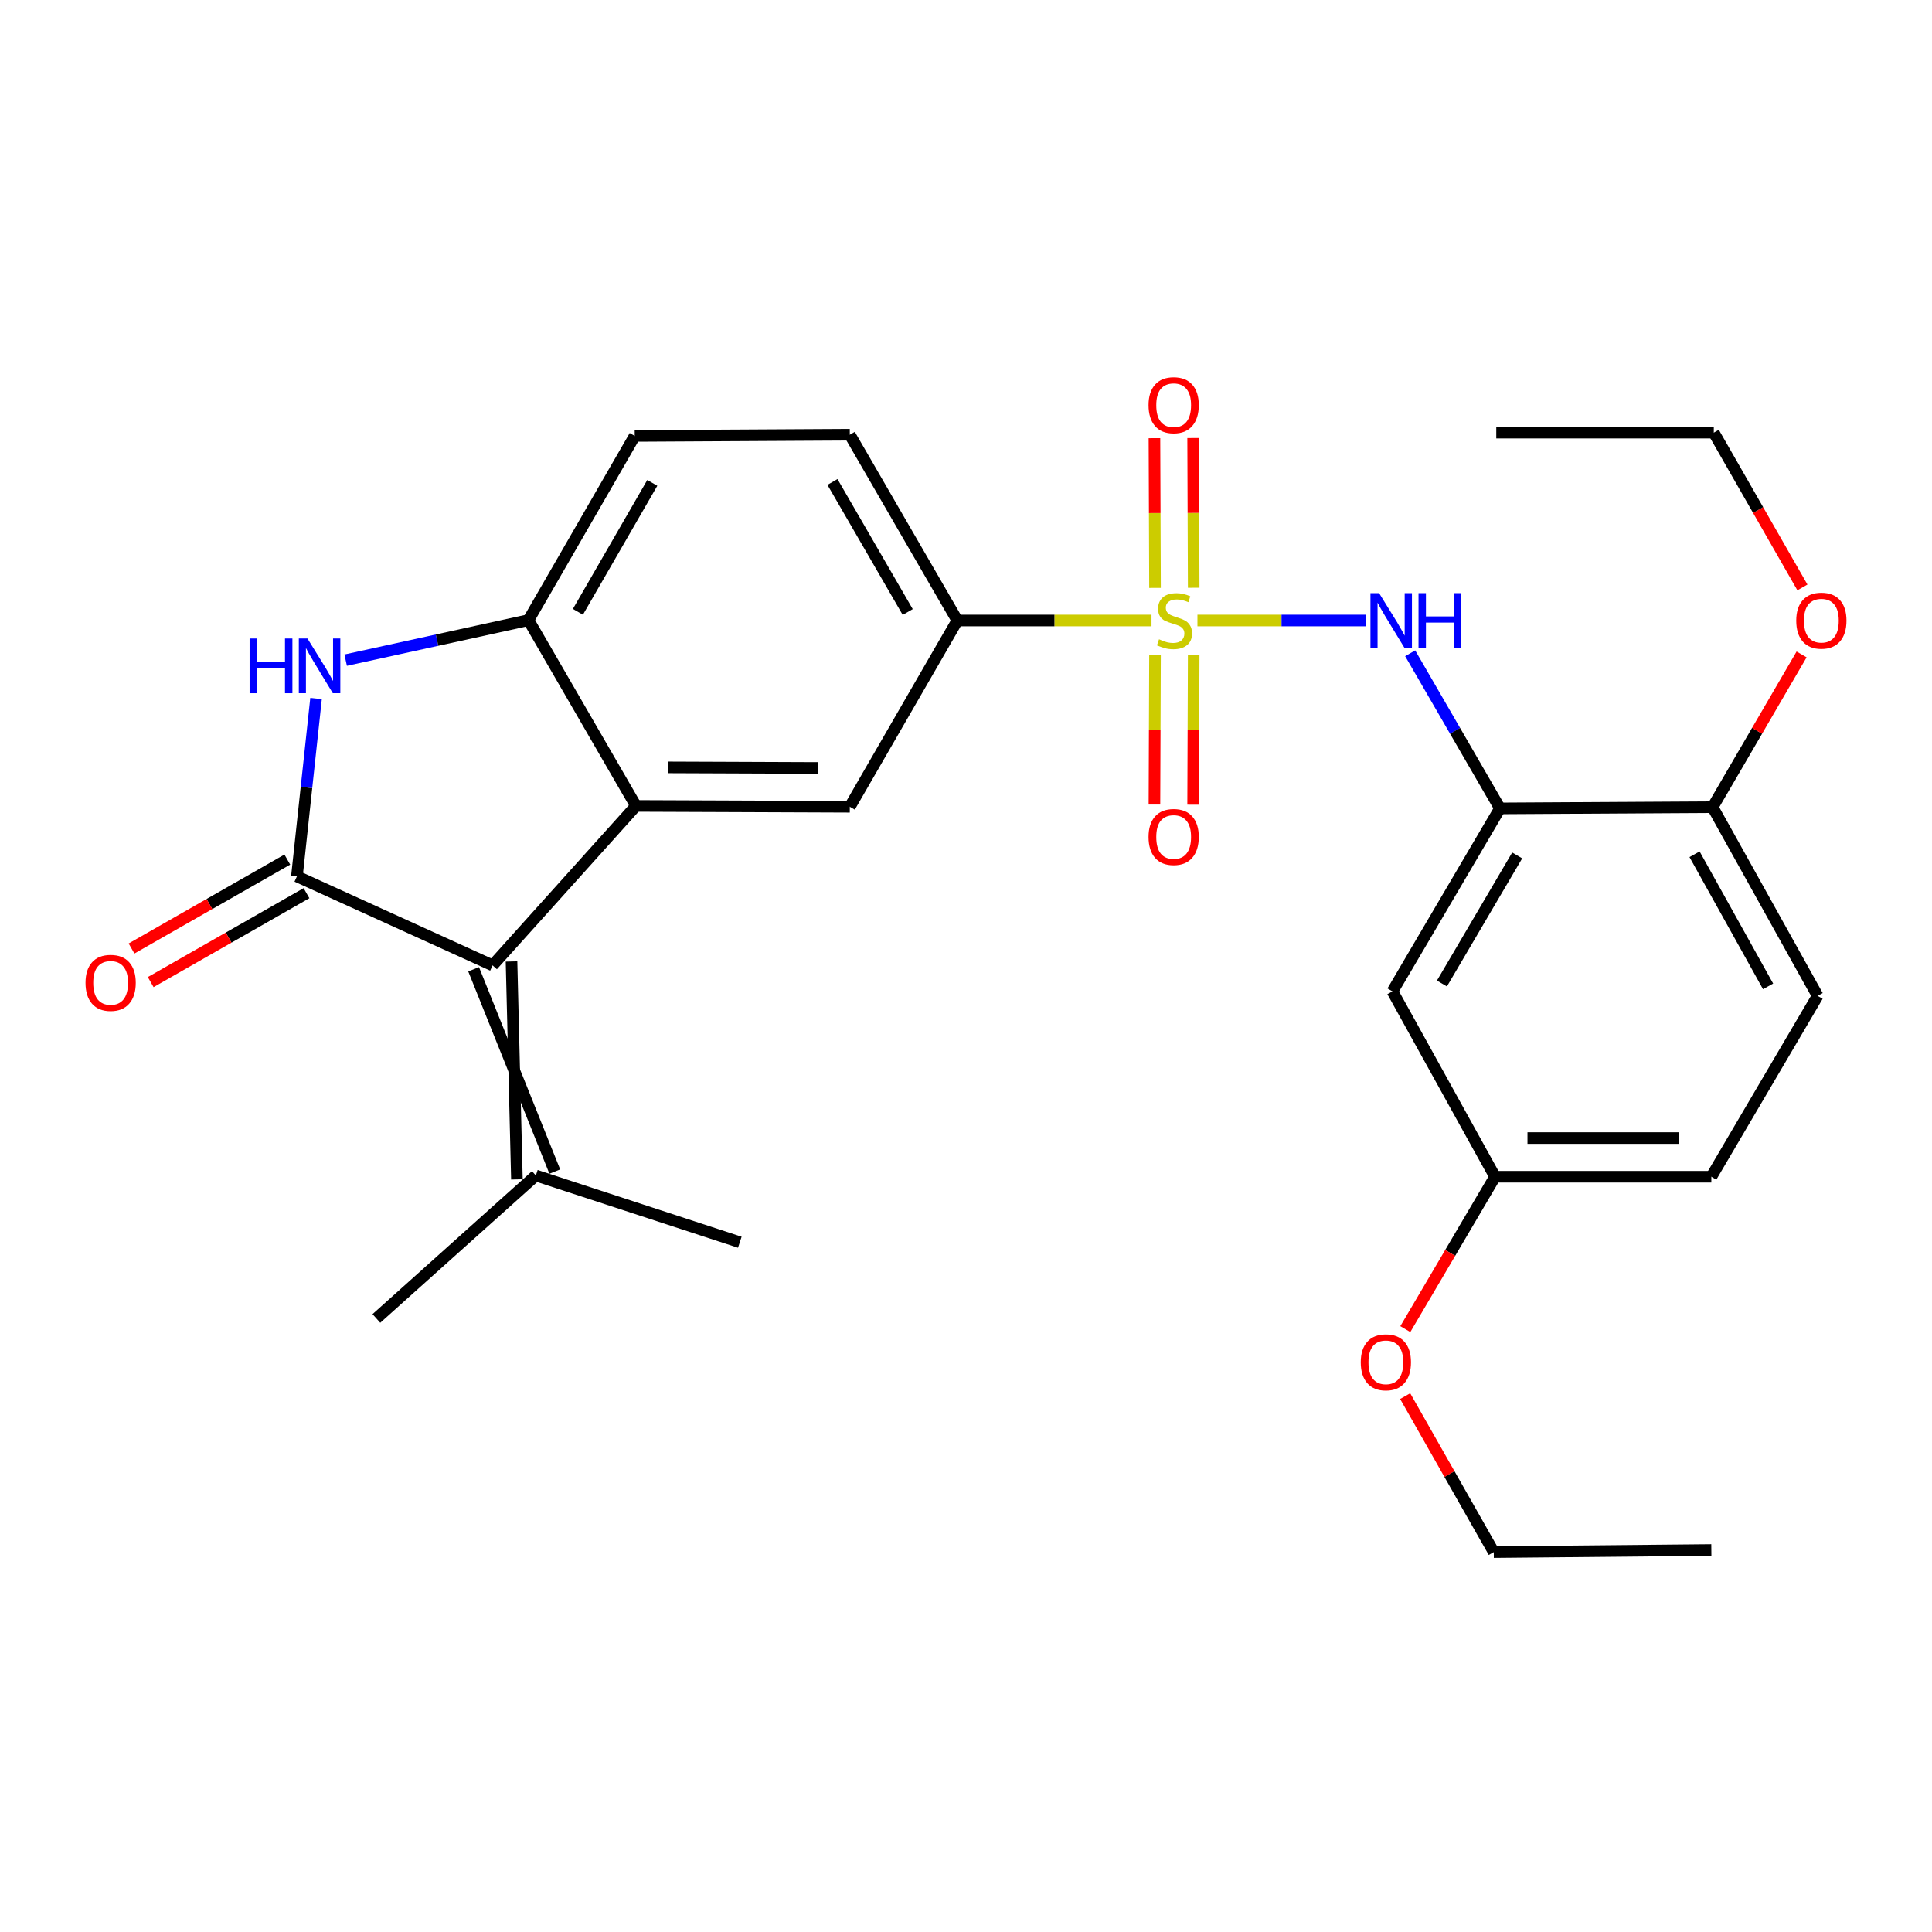 <?xml version='1.0' encoding='iso-8859-1'?>
<svg version='1.1' baseProfile='full'
              xmlns='http://www.w3.org/2000/svg'
                      xmlns:rdkit='http://www.rdkit.org/xml'
                      xmlns:xlink='http://www.w3.org/1999/xlink'
                  xml:space='preserve'
width='1000px' height='1000px' viewBox='0 0 1000 1000'>
<!-- END OF HEADER -->
<rect style='opacity:1.0;fill:#FFFFFF;stroke:none' width='1000' height='1000' x='0' y='0'> </rect>
<path class='bond-4' d='M 619.796,321.169 L 663.316,321.169' style='fill:none;fill-rule:evenodd;stroke:#CCCC00;stroke-width:6px;stroke-linecap:butt;stroke-linejoin:miter;stroke-opacity:1' />
<path class='bond-4' d='M 663.316,321.169 L 706.836,321.169' style='fill:none;fill-rule:evenodd;stroke:#0000FF;stroke-width:6px;stroke-linecap:butt;stroke-linejoin:miter;stroke-opacity:1' />
<path class='bond-7' d='M 596.022,321.169 L 545.77,321.169' style='fill:none;fill-rule:evenodd;stroke:#CCCC00;stroke-width:6px;stroke-linecap:butt;stroke-linejoin:miter;stroke-opacity:1' />
<path class='bond-7' d='M 545.77,321.169 L 495.518,321.169' style='fill:none;fill-rule:evenodd;stroke:#000000;stroke-width:6px;stroke-linecap:butt;stroke-linejoin:miter;stroke-opacity:1' />
<path class='bond-11' d='M 617.858,304.223 L 617.711,265.476' style='fill:none;fill-rule:evenodd;stroke:#CCCC00;stroke-width:6px;stroke-linecap:butt;stroke-linejoin:miter;stroke-opacity:1' />
<path class='bond-11' d='M 617.711,265.476 L 617.564,226.73' style='fill:none;fill-rule:evenodd;stroke:#FF0000;stroke-width:6px;stroke-linecap:butt;stroke-linejoin:miter;stroke-opacity:1' />
<path class='bond-11' d='M 597.837,304.299 L 597.69,265.552' style='fill:none;fill-rule:evenodd;stroke:#CCCC00;stroke-width:6px;stroke-linecap:butt;stroke-linejoin:miter;stroke-opacity:1' />
<path class='bond-11' d='M 597.69,265.552 L 597.543,226.806' style='fill:none;fill-rule:evenodd;stroke:#FF0000;stroke-width:6px;stroke-linecap:butt;stroke-linejoin:miter;stroke-opacity:1' />
<path class='bond-12' d='M 597.834,338.81 L 597.688,377.618' style='fill:none;fill-rule:evenodd;stroke:#CCCC00;stroke-width:6px;stroke-linecap:butt;stroke-linejoin:miter;stroke-opacity:1' />
<path class='bond-12' d='M 597.688,377.618 L 597.541,416.425' style='fill:none;fill-rule:evenodd;stroke:#FF0000;stroke-width:6px;stroke-linecap:butt;stroke-linejoin:miter;stroke-opacity:1' />
<path class='bond-12' d='M 617.855,338.886 L 617.709,377.693' style='fill:none;fill-rule:evenodd;stroke:#CCCC00;stroke-width:6px;stroke-linecap:butt;stroke-linejoin:miter;stroke-opacity:1' />
<path class='bond-12' d='M 617.709,377.693 L 617.562,416.501' style='fill:none;fill-rule:evenodd;stroke:#FF0000;stroke-width:6px;stroke-linecap:butt;stroke-linejoin:miter;stroke-opacity:1' />
<path class='bond-0' d='M 153.676,453.617 L 254.958,499.676' style='fill:none;fill-rule:evenodd;stroke:#000000;stroke-width:6px;stroke-linecap:butt;stroke-linejoin:miter;stroke-opacity:1' />
<path class='bond-13' d='M 148.714,444.923 L 108.396,467.933' style='fill:none;fill-rule:evenodd;stroke:#000000;stroke-width:6px;stroke-linecap:butt;stroke-linejoin:miter;stroke-opacity:1' />
<path class='bond-13' d='M 108.396,467.933 L 68.078,490.943' style='fill:none;fill-rule:evenodd;stroke:#FF0000;stroke-width:6px;stroke-linecap:butt;stroke-linejoin:miter;stroke-opacity:1' />
<path class='bond-13' d='M 158.638,462.311 L 118.32,485.321' style='fill:none;fill-rule:evenodd;stroke:#000000;stroke-width:6px;stroke-linecap:butt;stroke-linejoin:miter;stroke-opacity:1' />
<path class='bond-13' d='M 118.32,485.321 L 78.002,508.331' style='fill:none;fill-rule:evenodd;stroke:#FF0000;stroke-width:6px;stroke-linecap:butt;stroke-linejoin:miter;stroke-opacity:1' />
<path class='bond-29' d='M 153.676,453.617 L 158.633,407.583' style='fill:none;fill-rule:evenodd;stroke:#000000;stroke-width:6px;stroke-linecap:butt;stroke-linejoin:miter;stroke-opacity:1' />
<path class='bond-29' d='M 158.633,407.583 L 163.59,361.549' style='fill:none;fill-rule:evenodd;stroke:#0000FF;stroke-width:6px;stroke-linecap:butt;stroke-linejoin:miter;stroke-opacity:1' />
<path class='bond-1' d='M 254.958,499.676 L 329.179,417.146' style='fill:none;fill-rule:evenodd;stroke:#000000;stroke-width:6px;stroke-linecap:butt;stroke-linejoin:miter;stroke-opacity:1' />
<path class='bond-9' d='M 245.153,501.695 L 287.163,606.413' style='fill:none;fill-rule:evenodd;stroke:#000000;stroke-width:6px;stroke-linecap:butt;stroke-linejoin:miter;stroke-opacity:1' />
<path class='bond-9' d='M 264.763,497.656 L 267.554,610.452' style='fill:none;fill-rule:evenodd;stroke:#000000;stroke-width:6px;stroke-linecap:butt;stroke-linejoin:miter;stroke-opacity:1' />
<path class='bond-2' d='M 329.179,417.146 L 439.86,417.58' style='fill:none;fill-rule:evenodd;stroke:#000000;stroke-width:6px;stroke-linecap:butt;stroke-linejoin:miter;stroke-opacity:1' />
<path class='bond-2' d='M 345.86,397.19 L 423.336,397.494' style='fill:none;fill-rule:evenodd;stroke:#000000;stroke-width:6px;stroke-linecap:butt;stroke-linejoin:miter;stroke-opacity:1' />
<path class='bond-28' d='M 329.179,417.146 L 273.533,320.969' style='fill:none;fill-rule:evenodd;stroke:#000000;stroke-width:6px;stroke-linecap:butt;stroke-linejoin:miter;stroke-opacity:1' />
<path class='bond-3' d='M 178.917,341.691 L 226.225,331.33' style='fill:none;fill-rule:evenodd;stroke:#0000FF;stroke-width:6px;stroke-linecap:butt;stroke-linejoin:miter;stroke-opacity:1' />
<path class='bond-3' d='M 226.225,331.33 L 273.533,320.969' style='fill:none;fill-rule:evenodd;stroke:#000000;stroke-width:6px;stroke-linecap:butt;stroke-linejoin:miter;stroke-opacity:1' />
<path class='bond-6' d='M 729.907,338.138 L 753.146,378.282' style='fill:none;fill-rule:evenodd;stroke:#0000FF;stroke-width:6px;stroke-linecap:butt;stroke-linejoin:miter;stroke-opacity:1' />
<path class='bond-6' d='M 753.146,378.282 L 776.385,418.425' style='fill:none;fill-rule:evenodd;stroke:#000000;stroke-width:6px;stroke-linecap:butt;stroke-linejoin:miter;stroke-opacity:1' />
<path class='bond-5' d='M 273.533,320.969 L 328.534,225.637' style='fill:none;fill-rule:evenodd;stroke:#000000;stroke-width:6px;stroke-linecap:butt;stroke-linejoin:miter;stroke-opacity:1' />
<path class='bond-5' d='M 299.124,316.674 L 337.625,249.942' style='fill:none;fill-rule:evenodd;stroke:#000000;stroke-width:6px;stroke-linecap:butt;stroke-linejoin:miter;stroke-opacity:1' />
<path class='bond-10' d='M 776.385,418.425 L 720.728,513.123' style='fill:none;fill-rule:evenodd;stroke:#000000;stroke-width:6px;stroke-linecap:butt;stroke-linejoin:miter;stroke-opacity:1' />
<path class='bond-10' d='M 785.297,442.774 L 746.337,509.063' style='fill:none;fill-rule:evenodd;stroke:#000000;stroke-width:6px;stroke-linecap:butt;stroke-linejoin:miter;stroke-opacity:1' />
<path class='bond-14' d='M 776.385,418.425 L 886.432,417.78' style='fill:none;fill-rule:evenodd;stroke:#000000;stroke-width:6px;stroke-linecap:butt;stroke-linejoin:miter;stroke-opacity:1' />
<path class='bond-8' d='M 495.518,321.169 L 439.86,417.58' style='fill:none;fill-rule:evenodd;stroke:#000000;stroke-width:6px;stroke-linecap:butt;stroke-linejoin:miter;stroke-opacity:1' />
<path class='bond-16' d='M 495.518,321.169 L 439.86,225.014' style='fill:none;fill-rule:evenodd;stroke:#000000;stroke-width:6px;stroke-linecap:butt;stroke-linejoin:miter;stroke-opacity:1' />
<path class='bond-16' d='M 469.842,316.775 L 430.881,249.467' style='fill:none;fill-rule:evenodd;stroke:#000000;stroke-width:6px;stroke-linecap:butt;stroke-linejoin:miter;stroke-opacity:1' />
<path class='bond-22' d='M 277.359,608.432 L 382.924,642.979' style='fill:none;fill-rule:evenodd;stroke:#000000;stroke-width:6px;stroke-linecap:butt;stroke-linejoin:miter;stroke-opacity:1' />
<path class='bond-23' d='M 277.359,608.432 L 194.818,682.431' style='fill:none;fill-rule:evenodd;stroke:#000000;stroke-width:6px;stroke-linecap:butt;stroke-linejoin:miter;stroke-opacity:1' />
<path class='bond-18' d='M 720.728,513.123 L 773.827,609.077' style='fill:none;fill-rule:evenodd;stroke:#000000;stroke-width:6px;stroke-linecap:butt;stroke-linejoin:miter;stroke-opacity:1' />
<path class='bond-17' d='M 886.432,417.78 L 940.811,515.458' style='fill:none;fill-rule:evenodd;stroke:#000000;stroke-width:6px;stroke-linecap:butt;stroke-linejoin:miter;stroke-opacity:1' />
<path class='bond-17' d='M 877.097,442.17 L 915.161,510.545' style='fill:none;fill-rule:evenodd;stroke:#000000;stroke-width:6px;stroke-linecap:butt;stroke-linejoin:miter;stroke-opacity:1' />
<path class='bond-20' d='M 886.432,417.78 L 909.468,378.252' style='fill:none;fill-rule:evenodd;stroke:#000000;stroke-width:6px;stroke-linecap:butt;stroke-linejoin:miter;stroke-opacity:1' />
<path class='bond-20' d='M 909.468,378.252 L 932.504,338.724' style='fill:none;fill-rule:evenodd;stroke:#FF0000;stroke-width:6px;stroke-linecap:butt;stroke-linejoin:miter;stroke-opacity:1' />
<path class='bond-15' d='M 328.534,225.637 L 439.86,225.014' style='fill:none;fill-rule:evenodd;stroke:#000000;stroke-width:6px;stroke-linecap:butt;stroke-linejoin:miter;stroke-opacity:1' />
<path class='bond-19' d='M 940.811,515.458 L 885.787,609.077' style='fill:none;fill-rule:evenodd;stroke:#000000;stroke-width:6px;stroke-linecap:butt;stroke-linejoin:miter;stroke-opacity:1' />
<path class='bond-21' d='M 773.827,609.077 L 750.611,648.508' style='fill:none;fill-rule:evenodd;stroke:#000000;stroke-width:6px;stroke-linecap:butt;stroke-linejoin:miter;stroke-opacity:1' />
<path class='bond-21' d='M 750.611,648.508 L 727.395,687.939' style='fill:none;fill-rule:evenodd;stroke:#FF0000;stroke-width:6px;stroke-linecap:butt;stroke-linejoin:miter;stroke-opacity:1' />
<path class='bond-30' d='M 773.827,609.077 L 885.787,609.077' style='fill:none;fill-rule:evenodd;stroke:#000000;stroke-width:6px;stroke-linecap:butt;stroke-linejoin:miter;stroke-opacity:1' />
<path class='bond-30' d='M 790.621,589.057 L 868.993,589.057' style='fill:none;fill-rule:evenodd;stroke:#000000;stroke-width:6px;stroke-linecap:butt;stroke-linejoin:miter;stroke-opacity:1' />
<path class='bond-24' d='M 932.931,304.048 L 909.993,263.991' style='fill:none;fill-rule:evenodd;stroke:#FF0000;stroke-width:6px;stroke-linecap:butt;stroke-linejoin:miter;stroke-opacity:1' />
<path class='bond-24' d='M 909.993,263.991 L 887.055,223.935' style='fill:none;fill-rule:evenodd;stroke:#000000;stroke-width:6px;stroke-linecap:butt;stroke-linejoin:miter;stroke-opacity:1' />
<path class='bond-25' d='M 727.316,722.63 L 750.249,762.999' style='fill:none;fill-rule:evenodd;stroke:#FF0000;stroke-width:6px;stroke-linecap:butt;stroke-linejoin:miter;stroke-opacity:1' />
<path class='bond-25' d='M 750.249,762.999 L 773.182,803.367' style='fill:none;fill-rule:evenodd;stroke:#000000;stroke-width:6px;stroke-linecap:butt;stroke-linejoin:miter;stroke-opacity:1' />
<path class='bond-26' d='M 887.055,223.935 L 774.472,223.935' style='fill:none;fill-rule:evenodd;stroke:#000000;stroke-width:6px;stroke-linecap:butt;stroke-linejoin:miter;stroke-opacity:1' />
<path class='bond-27' d='M 773.182,803.367 L 885.787,802.288' style='fill:none;fill-rule:evenodd;stroke:#000000;stroke-width:6px;stroke-linecap:butt;stroke-linejoin:miter;stroke-opacity:1' />
<path  class='atom-0' d='M 599.911 330.889
Q 600.231 331.009, 601.551 331.569
Q 602.871 332.129, 604.311 332.489
Q 605.791 332.809, 607.231 332.809
Q 609.911 332.809, 611.471 331.529
Q 613.031 330.209, 613.031 327.929
Q 613.031 326.369, 612.231 325.409
Q 611.471 324.449, 610.271 323.929
Q 609.071 323.409, 607.071 322.809
Q 604.551 322.049, 603.031 321.329
Q 601.551 320.609, 600.471 319.089
Q 599.431 317.569, 599.431 315.009
Q 599.431 311.449, 601.831 309.249
Q 604.271 307.049, 609.071 307.049
Q 612.351 307.049, 616.071 308.609
L 615.151 311.689
Q 611.751 310.289, 609.191 310.289
Q 606.431 310.289, 604.911 311.449
Q 603.391 312.569, 603.431 314.529
Q 603.431 316.049, 604.191 316.969
Q 604.991 317.889, 606.111 318.409
Q 607.271 318.929, 609.191 319.529
Q 611.751 320.329, 613.271 321.129
Q 614.791 321.929, 615.871 323.569
Q 616.991 325.169, 616.991 327.929
Q 616.991 331.849, 614.351 333.969
Q 611.751 336.049, 607.391 336.049
Q 604.871 336.049, 602.951 335.489
Q 601.071 334.969, 598.831 334.049
L 599.911 330.889
' fill='#CCCC00'/>
<path  class='atom-4' d='M 129.19 330.489
L 133.03 330.489
L 133.03 342.529
L 147.51 342.529
L 147.51 330.489
L 151.35 330.489
L 151.35 358.809
L 147.51 358.809
L 147.51 345.729
L 133.03 345.729
L 133.03 358.809
L 129.19 358.809
L 129.19 330.489
' fill='#0000FF'/>
<path  class='atom-4' d='M 159.15 330.489
L 168.43 345.489
Q 169.35 346.969, 170.83 349.649
Q 172.31 352.329, 172.39 352.489
L 172.39 330.489
L 176.15 330.489
L 176.15 358.809
L 172.27 358.809
L 162.31 342.409
Q 161.15 340.489, 159.91 338.289
Q 158.71 336.089, 158.35 335.409
L 158.35 358.809
L 154.67 358.809
L 154.67 330.489
L 159.15 330.489
' fill='#0000FF'/>
<path  class='atom-5' d='M 713.823 307.009
L 723.103 322.009
Q 724.023 323.489, 725.503 326.169
Q 726.983 328.849, 727.063 329.009
L 727.063 307.009
L 730.823 307.009
L 730.823 335.329
L 726.943 335.329
L 716.983 318.929
Q 715.823 317.009, 714.583 314.809
Q 713.383 312.609, 713.023 311.929
L 713.023 335.329
L 709.343 335.329
L 709.343 307.009
L 713.823 307.009
' fill='#0000FF'/>
<path  class='atom-5' d='M 734.223 307.009
L 738.063 307.009
L 738.063 319.049
L 752.543 319.049
L 752.543 307.009
L 756.383 307.009
L 756.383 335.329
L 752.543 335.329
L 752.543 322.249
L 738.063 322.249
L 738.063 335.329
L 734.223 335.329
L 734.223 307.009
' fill='#0000FF'/>
<path  class='atom-12' d='M 594.489 209.723
Q 594.489 202.923, 597.849 199.123
Q 601.209 195.323, 607.489 195.323
Q 613.769 195.323, 617.129 199.123
Q 620.489 202.923, 620.489 209.723
Q 620.489 216.603, 617.089 220.523
Q 613.689 224.403, 607.489 224.403
Q 601.249 224.403, 597.849 220.523
Q 594.489 216.643, 594.489 209.723
M 607.489 221.203
Q 611.809 221.203, 614.129 218.323
Q 616.489 215.403, 616.489 209.723
Q 616.489 204.163, 614.129 201.363
Q 611.809 198.523, 607.489 198.523
Q 603.169 198.523, 600.809 201.323
Q 598.489 204.123, 598.489 209.723
Q 598.489 215.443, 600.809 218.323
Q 603.169 221.203, 607.489 221.203
' fill='#FF0000'/>
<path  class='atom-13' d='M 594.489 433.22
Q 594.489 426.42, 597.849 422.62
Q 601.209 418.82, 607.489 418.82
Q 613.769 418.82, 617.129 422.62
Q 620.489 426.42, 620.489 433.22
Q 620.489 440.1, 617.089 444.02
Q 613.689 447.9, 607.489 447.9
Q 601.249 447.9, 597.849 444.02
Q 594.489 440.14, 594.489 433.22
M 607.489 444.7
Q 611.809 444.7, 614.129 441.82
Q 616.489 438.9, 616.489 433.22
Q 616.489 427.66, 614.129 424.86
Q 611.809 422.02, 607.489 422.02
Q 603.169 422.02, 600.809 424.82
Q 598.489 427.62, 598.489 433.22
Q 598.489 438.94, 600.809 441.82
Q 603.169 444.7, 607.489 444.7
' fill='#FF0000'/>
<path  class='atom-14' d='M 44.265 508.72
Q 44.265 501.92, 47.625 498.12
Q 50.985 494.32, 57.265 494.32
Q 63.545 494.32, 66.905 498.12
Q 70.265 501.92, 70.265 508.72
Q 70.265 515.6, 66.865 519.52
Q 63.465 523.4, 57.265 523.4
Q 51.025 523.4, 47.625 519.52
Q 44.265 515.64, 44.265 508.72
M 57.265 520.2
Q 61.585 520.2, 63.905 517.32
Q 66.265 514.4, 66.265 508.72
Q 66.265 503.16, 63.905 500.36
Q 61.585 497.52, 57.265 497.52
Q 52.945 497.52, 50.585 500.32
Q 48.265 503.12, 48.265 508.72
Q 48.265 514.44, 50.585 517.32
Q 52.945 520.2, 57.265 520.2
' fill='#FF0000'/>
<path  class='atom-21' d='M 929.735 321.249
Q 929.735 314.449, 933.095 310.649
Q 936.455 306.849, 942.735 306.849
Q 949.015 306.849, 952.375 310.649
Q 955.735 314.449, 955.735 321.249
Q 955.735 328.129, 952.335 332.049
Q 948.935 335.929, 942.735 335.929
Q 936.495 335.929, 933.095 332.049
Q 929.735 328.169, 929.735 321.249
M 942.735 332.729
Q 947.055 332.729, 949.375 329.849
Q 951.735 326.929, 951.735 321.249
Q 951.735 315.689, 949.375 312.889
Q 947.055 310.049, 942.735 310.049
Q 938.415 310.049, 936.055 312.849
Q 933.735 315.649, 933.735 321.249
Q 933.735 326.969, 936.055 329.849
Q 938.415 332.729, 942.735 332.729
' fill='#FF0000'/>
<path  class='atom-22' d='M 704.324 705.123
Q 704.324 698.323, 707.684 694.523
Q 711.044 690.723, 717.324 690.723
Q 723.604 690.723, 726.964 694.523
Q 730.324 698.323, 730.324 705.123
Q 730.324 712.003, 726.924 715.923
Q 723.524 719.803, 717.324 719.803
Q 711.084 719.803, 707.684 715.923
Q 704.324 712.043, 704.324 705.123
M 717.324 716.603
Q 721.644 716.603, 723.964 713.723
Q 726.324 710.803, 726.324 705.123
Q 726.324 699.563, 723.964 696.763
Q 721.644 693.923, 717.324 693.923
Q 713.004 693.923, 710.644 696.723
Q 708.324 699.523, 708.324 705.123
Q 708.324 710.843, 710.644 713.723
Q 713.004 716.603, 717.324 716.603
' fill='#FF0000'/>
</svg>
